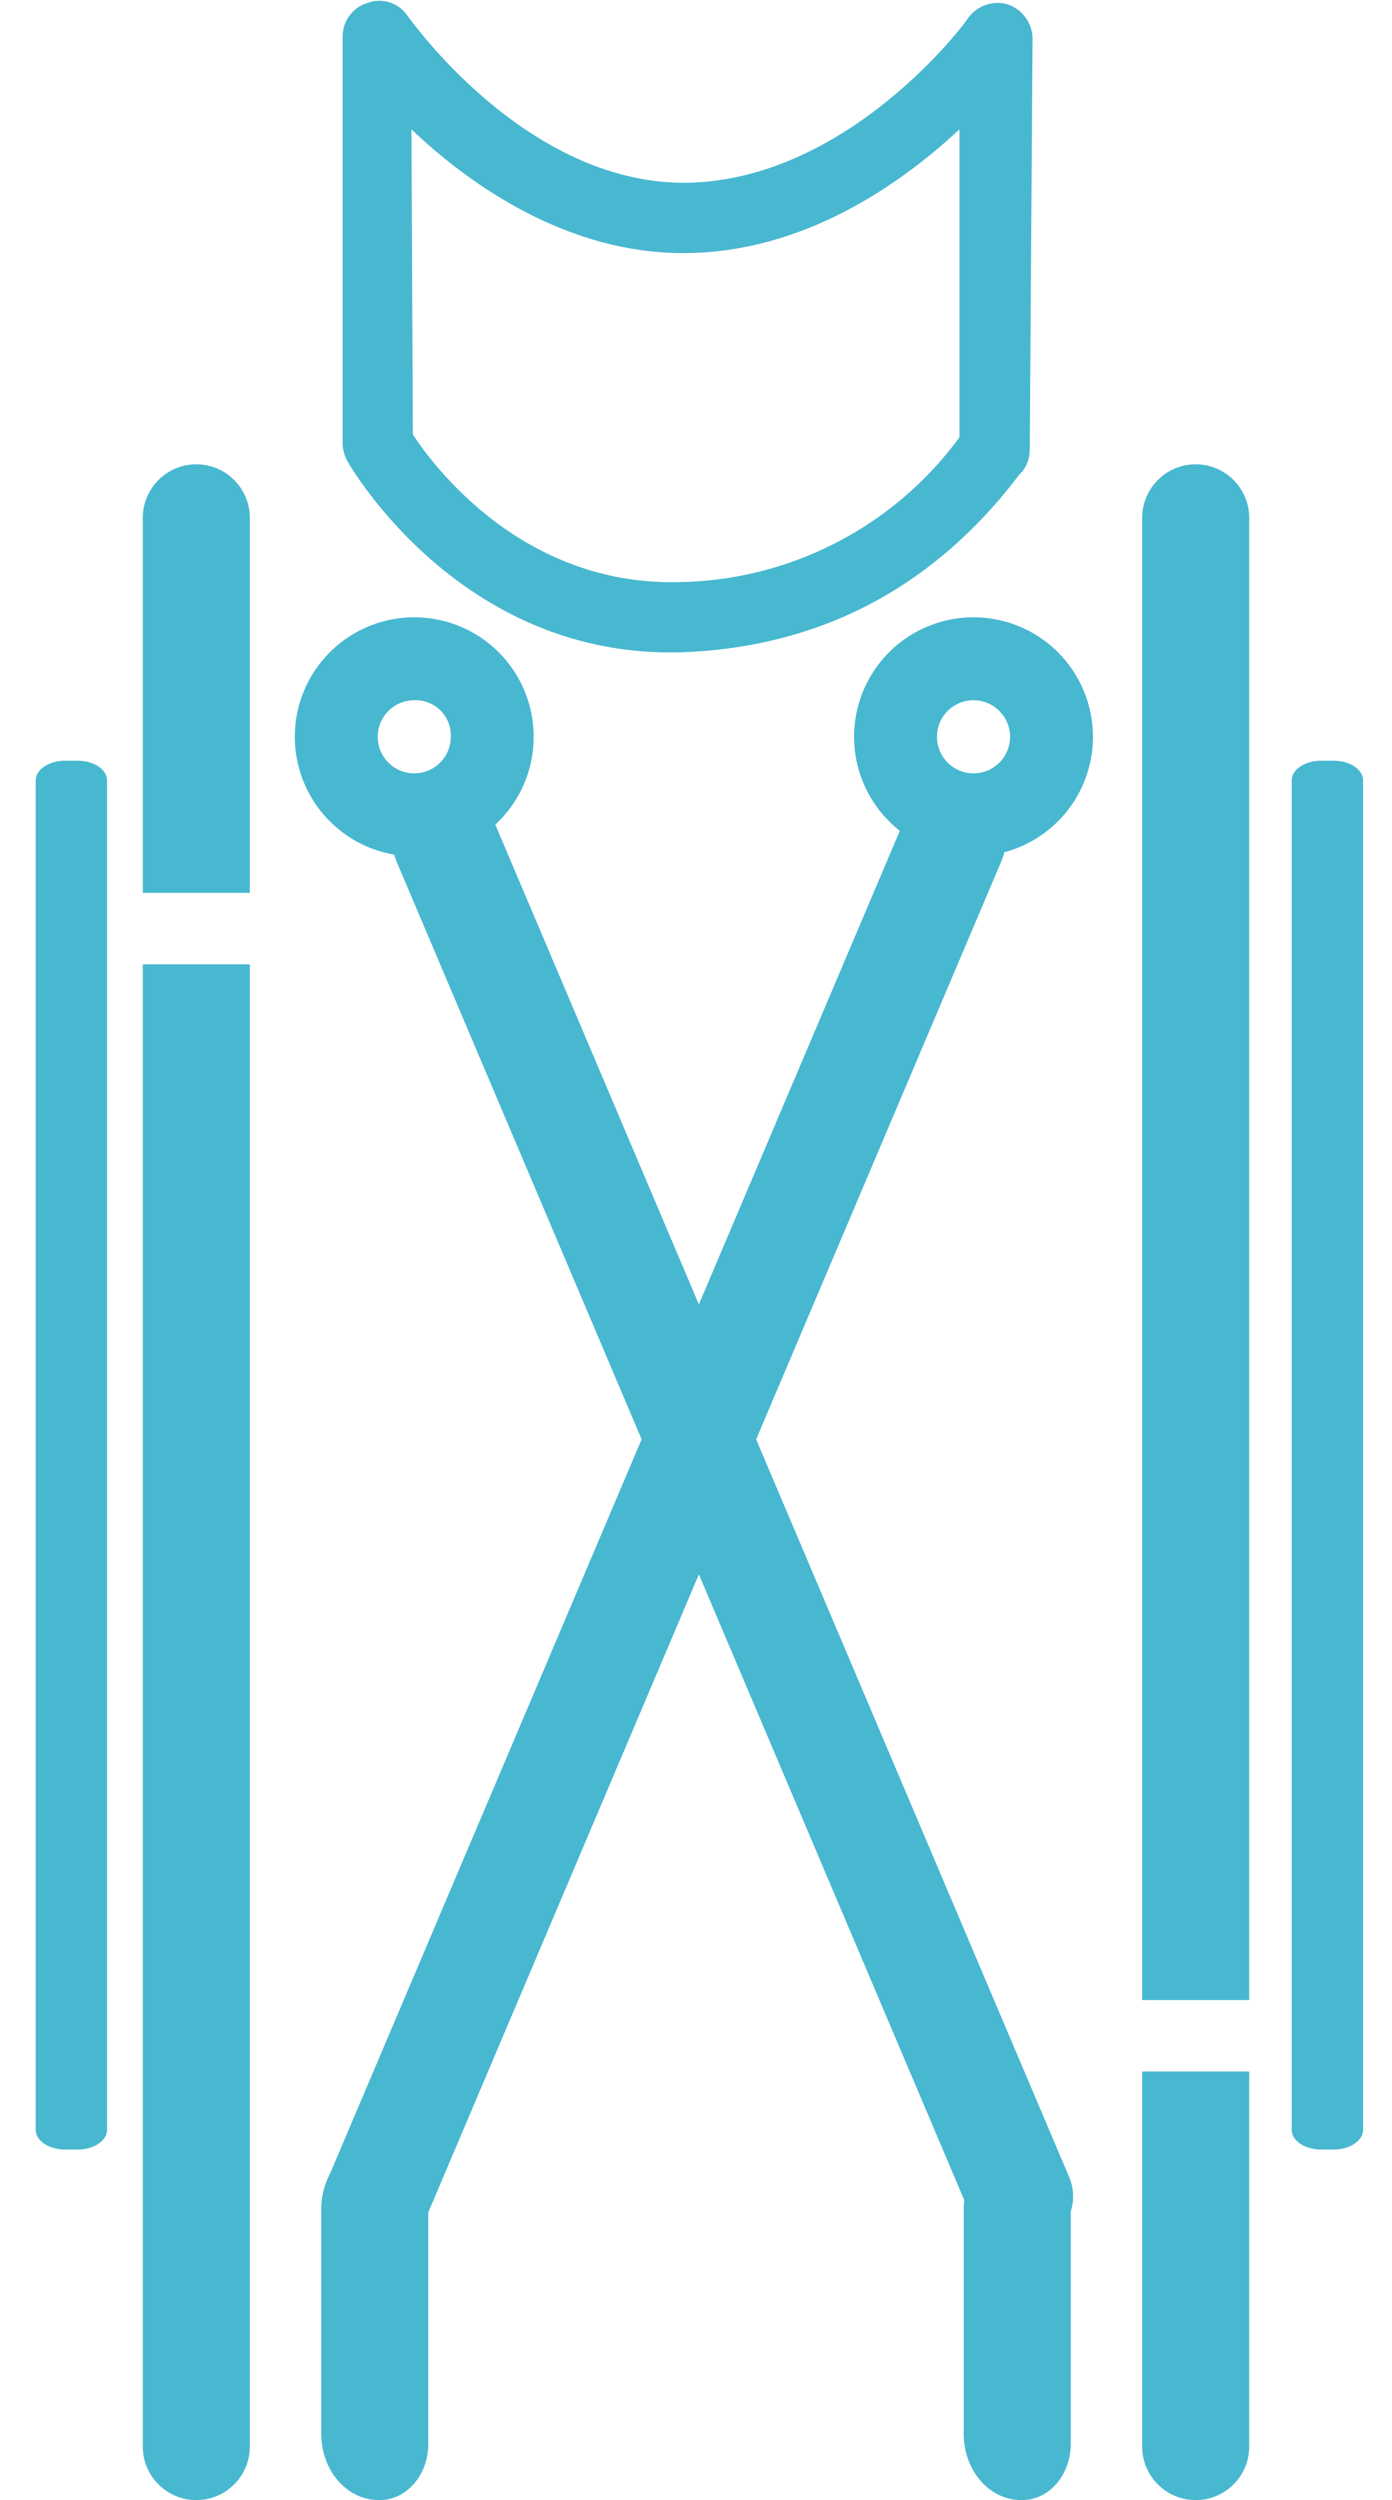<?xml version="1.0" encoding="UTF-8"?>
<svg xmlns="http://www.w3.org/2000/svg" width="39" height="70" viewBox="0 0 39 70" fill="none">
  <path d="M4 14.5C4 13.672 4.672 13 5.5 13V13C6.328 13 7 13.672 7 14.5V25H4V14.5Z" fill="#48B8D0"></path>
  <path d="M32 58H35V68.5C35 69.328 34.328 70 33.5 70V70C32.672 70 32 69.328 32 68.5V58Z" fill="#48B8D0"></path>
  <path d="M4 27H7V68.5C7 69.328 6.328 70 5.5 70V70C4.672 70 4 69.328 4 68.5V27Z" fill="#48B8D0"></path>
  <path d="M32 14.5C32 13.672 32.672 13 33.5 13V13C34.328 13 35 13.672 35 14.5V56H32V14.5Z" fill="#48B8D0"></path>
  <path d="M10.604 69.999C10.179 69.999 9.771 69.804 9.47 69.456C9.169 69.108 9 68.637 9 68.145V61.855C9 61.363 9.169 60.891 9.47 60.543C9.771 60.195 10.179 60 10.604 60C10.974 60 11.329 60.17 11.591 60.472C11.853 60.775 11.999 61.185 11.999 61.613V68.387C12.004 68.6 11.972 68.812 11.903 69.01C11.835 69.209 11.732 69.388 11.602 69.539C11.471 69.69 11.315 69.809 11.144 69.888C10.973 69.967 10.789 70.005 10.604 69.999Z" fill="#48B8D0"></path>
  <path d="M28.604 69.999C28.179 69.999 27.771 69.804 27.47 69.456C27.169 69.108 27 68.637 27 68.145V61.855C27 61.363 27.169 60.891 27.47 60.543C27.771 60.195 28.179 60 28.604 60C28.974 60 29.329 60.17 29.591 60.472C29.853 60.775 30 61.185 30 61.613V68.387C30.004 68.6 29.971 68.812 29.903 69.01C29.835 69.209 29.732 69.388 29.602 69.539C29.471 69.69 29.315 69.809 29.144 69.888C28.973 69.967 28.789 70.005 28.604 69.999Z" fill="#48B8D0"></path>
  <path d="M29.243 62.758C29.052 62.842 28.846 62.887 28.637 62.892C28.428 62.895 28.221 62.858 28.026 62.781C27.832 62.704 27.655 62.589 27.506 62.443C27.356 62.297 27.238 62.123 27.156 61.931L11.133 24.175C11.049 23.987 11.004 23.783 11 23.577C10.997 23.372 11.035 23.167 11.112 22.976C11.189 22.785 11.304 22.611 11.449 22.465C11.595 22.32 11.768 22.205 11.959 22.128C12.124 22.05 12.303 22.007 12.485 22.001C12.667 21.995 12.848 22.026 13.017 22.092C13.187 22.158 13.341 22.259 13.47 22.387C13.6 22.515 13.702 22.668 13.77 22.836L29.951 60.946C30.097 61.281 30.104 61.659 29.971 61.998C29.838 62.338 29.576 62.611 29.243 62.758Z" fill="#48B8D0"></path>
  <path d="M9.952 62.677C10.339 62.837 10.774 62.84 11.163 62.686C11.552 62.532 11.866 62.232 12.039 61.851L28.063 24.095C28.221 23.713 28.223 23.285 28.068 22.902C27.913 22.519 27.615 22.212 27.236 22.047C27.071 21.97 26.892 21.927 26.71 21.921C26.529 21.915 26.347 21.946 26.178 22.012C26.008 22.078 25.854 22.178 25.725 22.306C25.595 22.434 25.493 22.587 25.425 22.756L9.244 60.866C9.166 61.031 9.123 61.21 9.117 61.392C9.111 61.574 9.142 61.755 9.208 61.924C9.275 62.094 9.375 62.248 9.503 62.378C9.631 62.507 9.784 62.609 9.952 62.677Z" fill="#48B8D0"></path>
  <path d="M2.176 21.299H1.824C1.369 21.299 1 21.546 1 21.85V59.633C1 59.938 1.369 60.185 1.824 60.185H2.176C2.631 60.185 3 59.938 3 59.633V21.85C3 21.546 2.631 21.299 2.176 21.299Z" fill="#48B8D0"></path>
  <path d="M37.366 21.299H37.013C36.558 21.299 36.19 21.546 36.19 21.85V59.633C36.19 59.938 36.558 60.185 37.013 60.185H37.366C37.821 60.185 38.19 59.938 38.19 59.633V21.85C38.19 21.546 37.821 21.299 37.366 21.299Z" fill="#48B8D0"></path>
  <path d="M11.606 17.283C10.944 17.283 10.297 17.48 9.747 17.847C9.197 18.215 8.768 18.738 8.514 19.349C8.261 19.96 8.195 20.633 8.324 21.282C8.453 21.932 8.772 22.528 9.24 22.996C9.708 23.464 10.304 23.783 10.953 23.912C11.602 24.041 12.275 23.975 12.887 23.721C13.498 23.468 14.021 23.039 14.389 22.489C14.756 21.939 14.953 21.291 14.953 20.63C14.953 19.742 14.6 18.891 13.973 18.263C13.345 17.636 12.494 17.283 11.606 17.283ZM11.606 21.653C11.472 21.653 11.339 21.627 11.214 21.575C11.09 21.524 10.977 21.448 10.882 21.354C10.787 21.258 10.712 21.146 10.661 21.021C10.609 20.897 10.583 20.764 10.583 20.63C10.583 20.495 10.609 20.362 10.661 20.238C10.712 20.114 10.787 20.001 10.882 19.906C10.977 19.811 11.09 19.735 11.214 19.684C11.339 19.633 11.472 19.606 11.606 19.606C11.742 19.601 11.878 19.623 12.004 19.673C12.131 19.722 12.246 19.797 12.342 19.893C12.439 19.99 12.514 20.105 12.563 20.232C12.613 20.358 12.635 20.494 12.63 20.63C12.63 20.901 12.522 21.162 12.33 21.354C12.138 21.545 11.878 21.653 11.606 21.653Z" fill="#48B8D0"></path>
  <path d="M27.275 17.283C26.613 17.283 25.966 17.48 25.416 17.847C24.866 18.215 24.437 18.738 24.183 19.349C23.93 19.96 23.864 20.633 23.993 21.282C24.122 21.932 24.441 22.528 24.909 22.996C25.377 23.464 25.973 23.783 26.622 23.912C27.271 24.041 27.944 23.975 28.556 23.721C29.167 23.468 29.69 23.039 30.058 22.489C30.425 21.939 30.622 21.291 30.622 20.63C30.622 19.742 30.269 18.891 29.642 18.263C29.014 17.636 28.163 17.283 27.275 17.283ZM27.275 21.653C27.141 21.653 27.008 21.627 26.883 21.575C26.759 21.524 26.646 21.448 26.551 21.354C26.456 21.258 26.381 21.146 26.329 21.021C26.278 20.897 26.252 20.764 26.252 20.63C26.252 20.495 26.278 20.362 26.329 20.238C26.381 20.114 26.456 20.001 26.551 19.906C26.646 19.811 26.759 19.735 26.883 19.684C27.008 19.633 27.141 19.606 27.275 19.606C27.41 19.606 27.543 19.633 27.667 19.684C27.791 19.735 27.904 19.811 27.999 19.906C28.094 20.001 28.169 20.114 28.221 20.238C28.272 20.362 28.299 20.495 28.299 20.63C28.299 20.901 28.191 21.162 27.999 21.354C27.807 21.545 27.547 21.653 27.275 21.653Z" fill="#48B8D0"></path>
  <path d="M18.772 18.267C12.866 18.267 9.874 13.149 9.756 12.952C9.662 12.797 9.608 12.621 9.599 12.441V0.984C9.607 0.778 9.68 0.579 9.807 0.417C9.934 0.254 10.109 0.136 10.307 0.078C10.504 0.007 10.72 0.003 10.919 0.067C11.119 0.131 11.291 0.26 11.41 0.433C11.449 0.472 14.677 5.118 19.166 5.118H19.244C23.811 5.039 27.118 0.551 27.118 0.511C27.24 0.341 27.411 0.212 27.608 0.141C27.805 0.071 28.019 0.063 28.221 0.118C28.422 0.183 28.598 0.308 28.725 0.478C28.852 0.647 28.923 0.851 28.929 1.063L28.851 12.598C28.851 12.811 28.782 13.018 28.654 13.188L28.575 13.267C26.134 16.496 22.906 18.149 19.008 18.267H18.772ZM11.567 12.165C12.158 13.07 14.638 16.378 18.969 16.299C20.512 16.285 22.031 15.911 23.405 15.207C24.779 14.503 25.969 13.489 26.882 12.244V3.622C25.229 5.157 22.551 7.047 19.244 7.086C15.937 7.126 13.181 5.196 11.528 3.622L11.567 12.165Z" fill="#48B8D0"></path>
</svg>
